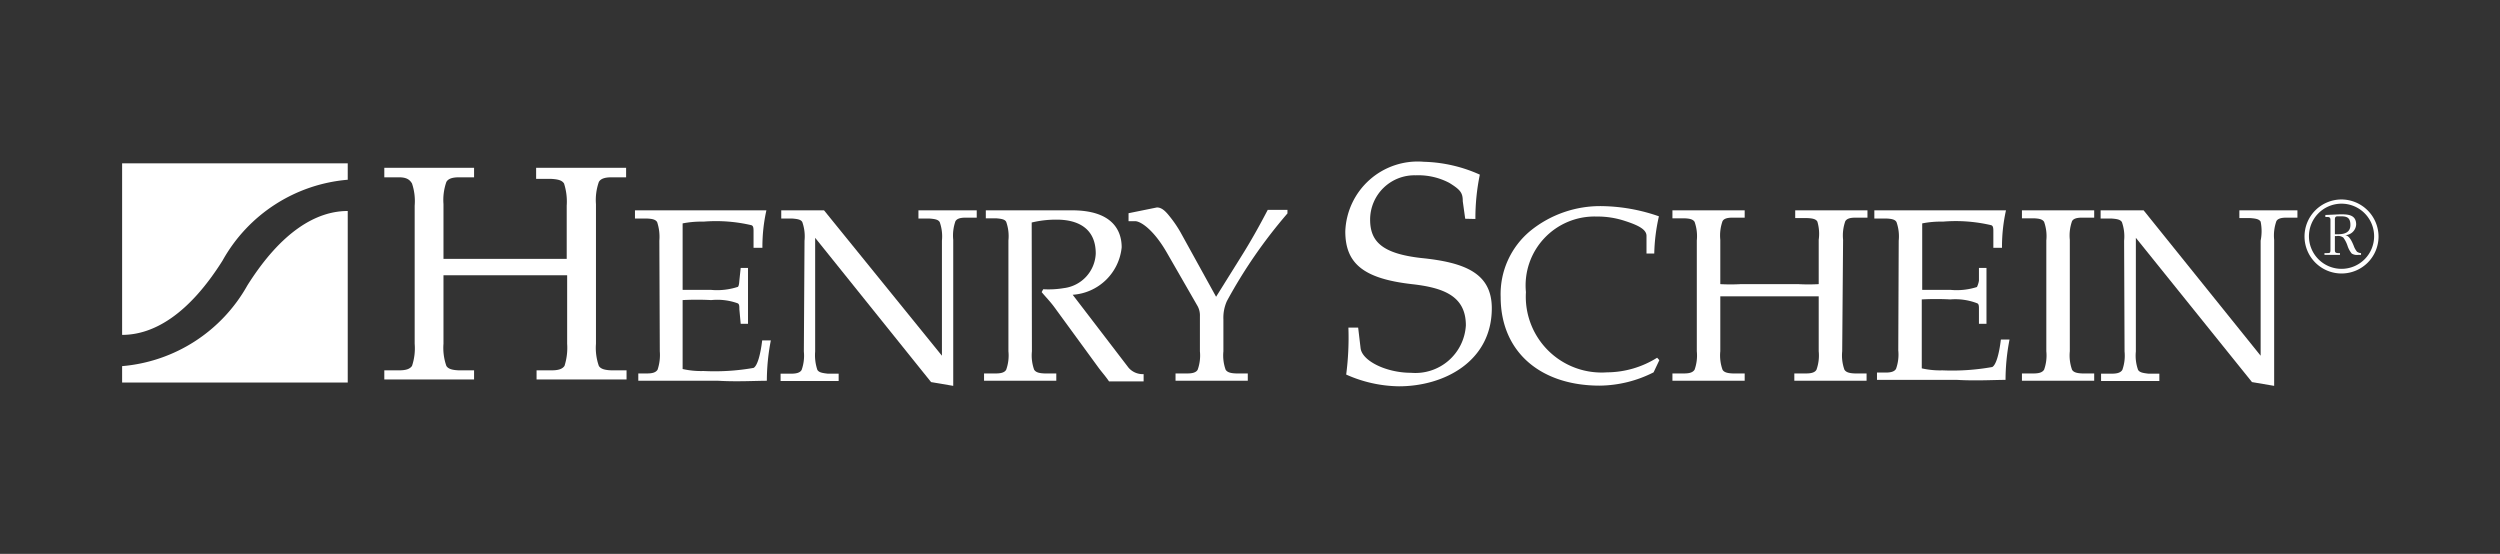 <svg id="Layer_1" data-name="Layer 1" xmlns="http://www.w3.org/2000/svg" viewBox="0 0 112.8 24.99">
  <rect x="0" y="0" width="112.8" height="24.99" fill="#333333" stroke="none"/>
  <path d="M26.89,15.51a2.45,2.45,0,0,0,.13,1c.08.13.25.19.58.2l.67,0v.41c-.73,0-1.38,0-2,0s-1.33,0-2.06,0v-.41l.67,0c.34,0,.5-.07.59-.2a2.68,2.68,0,0,0,.12-1V12.42c-.17,0-.54,0-1.15,0H21.17c-.62,0-1,0-1.16,0v3.09a2.45,2.45,0,0,0,.13,1c.08.13.25.19.58.2l.67,0v.41c-.72,0-1.38,0-2,0s-1.33,0-2.05,0v-.41l.66,0c.34,0,.5-.07.59-.2a2.5,2.5,0,0,0,.12-1V9.28a2.5,2.5,0,0,0-.12-1C18.48,8.09,18.32,8,18,8l-.66,0V7.57c.72,0,1.37,0,2.05,0s1.3,0,2,0V8l-.67,0c-.33,0-.5.07-.58.21a2.45,2.45,0,0,0-.13,1v2.47c.17,0,.54,0,1.16,0h3.25c.61,0,1,0,1.15,0V9.28a2.68,2.68,0,0,0-.12-1c-.09-.14-.25-.19-.59-.21l-.67,0V7.57c.73,0,1.38,0,2.06,0s1.29,0,2,0V8L27.6,8c-.33,0-.5.07-.58.21a2.45,2.45,0,0,0-.13,1Z" style="fill: #fff"/>
  <path d="M29.75,10.86a2.11,2.11,0,0,0-.1-.84c-.07-.11-.2-.15-.47-.16l-.53,0V9.49l.93,0h.94c1,0,2,0,2.63,0s1,0,1.43,0a7.55,7.55,0,0,0-.18,1.69H34v-.72c0-.15,0-.27-.1-.3A7,7,0,0,0,31.74,10a4.32,4.32,0,0,0-.94.08v3c.36,0,.76,0,1.29,0a3,3,0,0,0,1.18-.13c.06,0,.08-.14.09-.29l.06-.57h.33c0,.45,0,.88,0,1.29s0,.83,0,1.23h-.33l-.06-.66c0-.14,0-.24-.09-.27a2.71,2.71,0,0,0-1.18-.14,12.06,12.06,0,0,0-1.29,0v3.11a3.79,3.79,0,0,0,.94.09A10.13,10.13,0,0,0,34,16.6c.17-.09.31-.58.39-1.24h.39a9.6,9.6,0,0,0-.18,1.82c-.49,0-1.36.05-2.19,0l-2.42,0c-.42,0-.79,0-1.19,0v-.33l.4,0c.27,0,.4-.06.47-.17a2.08,2.08,0,0,0,.1-.83Z" style="fill: #fff"/>
  <path d="M36.3,10.86a1.94,1.94,0,0,0-.1-.84c-.06-.11-.2-.14-.46-.16l-.49,0V9.49l1.33,0,.6,0,5.32,6.56h0V10.86a1.94,1.94,0,0,0-.1-.84c-.07-.11-.2-.14-.47-.16l-.49,0V9.49l1.29,0c.45,0,.85,0,1.34,0v.33l-.49,0c-.27,0-.4.05-.47.16a1.94,1.94,0,0,0-.1.84V17c0,.13,0,.28,0,.41l-1-.17-5.23-6.51h0v5.13a2.08,2.08,0,0,0,.1.83c.07.11.2.14.47.17l.49,0v.33l-1.33,0-1.29,0v-.33l.49,0c.26,0,.4-.06.46-.17a1.91,1.91,0,0,0,.1-.83Z" style="fill: #fff"/>
  <path d="M46.56,15.85a1.91,1.91,0,0,0,.1.83c.07.11.2.16.47.17l.53,0v.33l-1.61,0c-.55,0-1.07,0-1.65,0v-.33l.54,0c.26,0,.4-.06.46-.17a1.91,1.91,0,0,0,.1-.83v-5a1.94,1.94,0,0,0-.1-.84c-.06-.11-.2-.14-.46-.16l-.46,0V9.49c.59,0,1.24,0,1.89,0s1.3,0,2,0c1.78,0,2.24.87,2.24,1.67A2.38,2.38,0,0,1,48.4,13.3l2.52,3.29a.84.84,0,0,0,.68.29v.33l-.8,0c-.26,0-.5,0-.76,0-.14-.21-.31-.4-.46-.6l-2-2.74c-.18-.25-.39-.46-.58-.69l.07-.13A4.13,4.13,0,0,0,48,13a1.64,1.64,0,0,0,1.44-1.56c0-1.2-.89-1.53-1.76-1.53a4.68,4.68,0,0,0-1.13.13Z" style="fill: #fff"/>
  <path d="M54.87,13.39,56,11.58c.44-.7.83-1.4,1.2-2.11h.89v.16a22.36,22.36,0,0,0-2.73,3.95,1.83,1.83,0,0,0-.16.83v1.44a1.91,1.91,0,0,0,.1.83c.07.11.2.16.47.17l.53,0v.33l-1.61,0c-.55,0-1.07,0-1.65,0v-.33l.54,0c.26,0,.4-.06.46-.17a1.91,1.91,0,0,0,.1-.83V14.27a.88.88,0,0,0-.1-.45l-1.38-2.4c-.57-1-1.14-1.41-1.42-1.44l-.32,0V9.62l1.28-.26c.22,0,.39.17.58.41a5.35,5.35,0,0,1,.49.72Z" style="fill: #fff"/>
  <path d="M66.11,9.87,66,9.08c0-.37-.09-.51-.61-.83a3,3,0,0,0-1.51-.34,2,2,0,0,0-2.06,2c0,1,.56,1.53,2.29,1.73,2,.2,3.2.69,3.2,2.27,0,2.38-2.13,3.52-4.19,3.52a6,6,0,0,1-2.38-.53,12.89,12.89,0,0,0,.1-2.12h.44l.11.93c.07.58,1.17,1.11,2.27,1.11a2.28,2.28,0,0,0,2.48-2.14c0-1.32-1-1.7-2.44-1.86-2.18-.25-3-.93-3-2.38a3.27,3.27,0,0,1,3.55-3.14,6.53,6.53,0,0,1,2.52.58,9.73,9.73,0,0,0-.2,2Z" style="fill: #fff"/>
  <path d="M74.61,16.8a5.48,5.48,0,0,1-2.43.6c-2.67,0-4.47-1.52-4.47-4a3.7,3.7,0,0,1,1.36-3A5,5,0,0,1,72.28,9.3a8.11,8.11,0,0,1,2.57.46,8.3,8.3,0,0,0-.21,1.68h-.35v-.8c0-.31-.44-.5-1-.68a3.94,3.94,0,0,0-1.25-.19,3.11,3.11,0,0,0-3.19,3.41,3.42,3.42,0,0,0,3.66,3.62,4.3,4.3,0,0,0,2.26-.66l.1.11Z" style="fill: #fff"/>
  <path d="M83.12,15.85a1.91,1.91,0,0,0,.1.83c.07.11.2.16.47.17l.53,0v.33l-1.61,0c-.55,0-1.07,0-1.65,0v-.33l.54,0c.26,0,.4-.06.46-.17a1.91,1.91,0,0,0,.1-.83V13.37c-.13,0-.43,0-.92,0h-2.6c-.49,0-.79,0-.92,0v2.48a1.91,1.91,0,0,0,.1.83c.06.11.2.16.46.17l.54,0v.33l-1.61,0c-.55,0-1.07,0-1.65,0v-.33l.53,0c.27,0,.4-.06.47-.17a1.91,1.91,0,0,0,.1-.83v-5a1.94,1.94,0,0,0-.1-.84c-.07-.11-.2-.15-.47-.16l-.53,0V9.49l1.65,0,1.61,0v.33l-.54,0c-.26,0-.4.05-.46.16a1.94,1.94,0,0,0-.1.84v2a8.15,8.15,0,0,0,.92,0h2.6a8.15,8.15,0,0,0,.92,0v-2A1.94,1.94,0,0,0,82,10c-.06-.11-.2-.15-.46-.16l-.54,0V9.49l1.65,0,1.61,0v.33l-.53,0c-.27,0-.4.05-.47.16a1.94,1.94,0,0,0-.1.84Z" style="fill: #fff"/>
  <path d="M85.67,10.86a1.94,1.94,0,0,0-.1-.84c-.06-.11-.2-.15-.46-.16l-.54,0V9.49l.94,0h.94c1,0,2,0,2.62,0s1,0,1.44,0a7.55,7.55,0,0,0-.18,1.69h-.39v-.72c0-.15,0-.27-.1-.3A7,7,0,0,0,87.66,10a4.23,4.23,0,0,0-.93.08v3c.35,0,.76,0,1.29,0a3,3,0,0,0,1.18-.13s.07-.14.09-.29l0-.57h.34c0,.45,0,.88,0,1.29s0,.83,0,1.23h-.34l0-.66c0-.14,0-.24-.09-.27A2.74,2.74,0,0,0,88,13.51a12,12,0,0,0-1.29,0v3.11a3.71,3.71,0,0,0,.93.09,10.24,10.24,0,0,0,2.25-.15c.17-.09.31-.58.39-1.24h.39a9.6,9.6,0,0,0-.18,1.82c-.49,0-1.37.05-2.19,0l-2.42,0c-.43,0-.79,0-1.19,0v-.33l.4,0c.26,0,.4-.06.46-.17a1.91,1.91,0,0,0,.1-.83Z" style="fill: #fff"/>
  <path d="M93.39,15.85a1.91,1.91,0,0,0,.1.83c.06.11.2.16.46.17l.54,0v.33l-1.61,0c-.55,0-1.07,0-1.65,0v-.33l.53,0c.27,0,.4-.06.47-.17a1.91,1.91,0,0,0,.1-.83v-5a1.94,1.94,0,0,0-.1-.84c-.07-.11-.2-.15-.47-.16l-.53,0V9.49l1.65,0,1.61,0v.33l-.54,0c-.26,0-.4.05-.46.16a1.94,1.94,0,0,0-.1.84Z" style="fill: #fff"/>
  <path d="M95.84,10.86a1.94,1.94,0,0,0-.1-.84c-.07-.11-.2-.14-.47-.16l-.49,0V9.49l1.34,0,.6,0L102,16.05h0V10.86A2.17,2.17,0,0,0,102,10c-.07-.11-.2-.14-.47-.16l-.49,0V9.49l1.29,0,1.33,0v.33l-.49,0c-.26,0-.4.05-.46.16a1.94,1.94,0,0,0-.1.84V17c0,.13,0,.28,0,.41l-1-.17-5.24-6.51h0v5.13a1.91,1.91,0,0,0,.1.83c.07.11.2.14.47.17l.49,0v.33c-.49,0-.89,0-1.34,0l-1.29,0v-.33l.49,0c.27,0,.4-.06.47-.17a1.91,1.91,0,0,0,.1-.83Z" style="fill: #fff"/>
  <path d="M15.69,8.11V7.37H5.51v7.74c1.42,0,3-.92,4.53-3.35A7.15,7.15,0,0,1,15.69,8.11Z" style="fill: #fff"/>
  <path d="M5.51,16.52v.74H15.69V9.52c-1.42,0-3,.93-4.53,3.36A7.17,7.17,0,0,1,5.51,16.52Z" style="fill: #fff"/>
  <path d="M107.32,10.67A1.67,1.67,0,1,1,105.64,9,1.68,1.68,0,0,1,107.32,10.67Zm-3.14,0a1.47,1.47,0,1,0,1.46-1.48A1.47,1.47,0,0,0,104.18,10.68Zm1.41-1c.32,0,.72,0,.72.46a.51.51,0,0,1-.51.48h0c.2,0,.33.31.4.48a.89.89,0,0,0,.15.27s.09.06.18.06v.08h-.13a.44.44,0,0,1-.29-.06,1.08,1.08,0,0,1-.19-.35,1.3,1.3,0,0,0-.19-.37.39.39,0,0,0-.29-.07h-.09v.6c0,.11,0,.16.13.17h.1v.08h-.7v-.08H105c.11,0,.15,0,.15-.14V9.92c0-.12-.07-.13-.15-.13h-.08V9.7Zm-.24.9h.13c.29,0,.57-.07.57-.42s-.18-.39-.44-.39h-.13c-.14,0-.13.09-.13.2Z" style="fill: #fff"/>
</svg>
